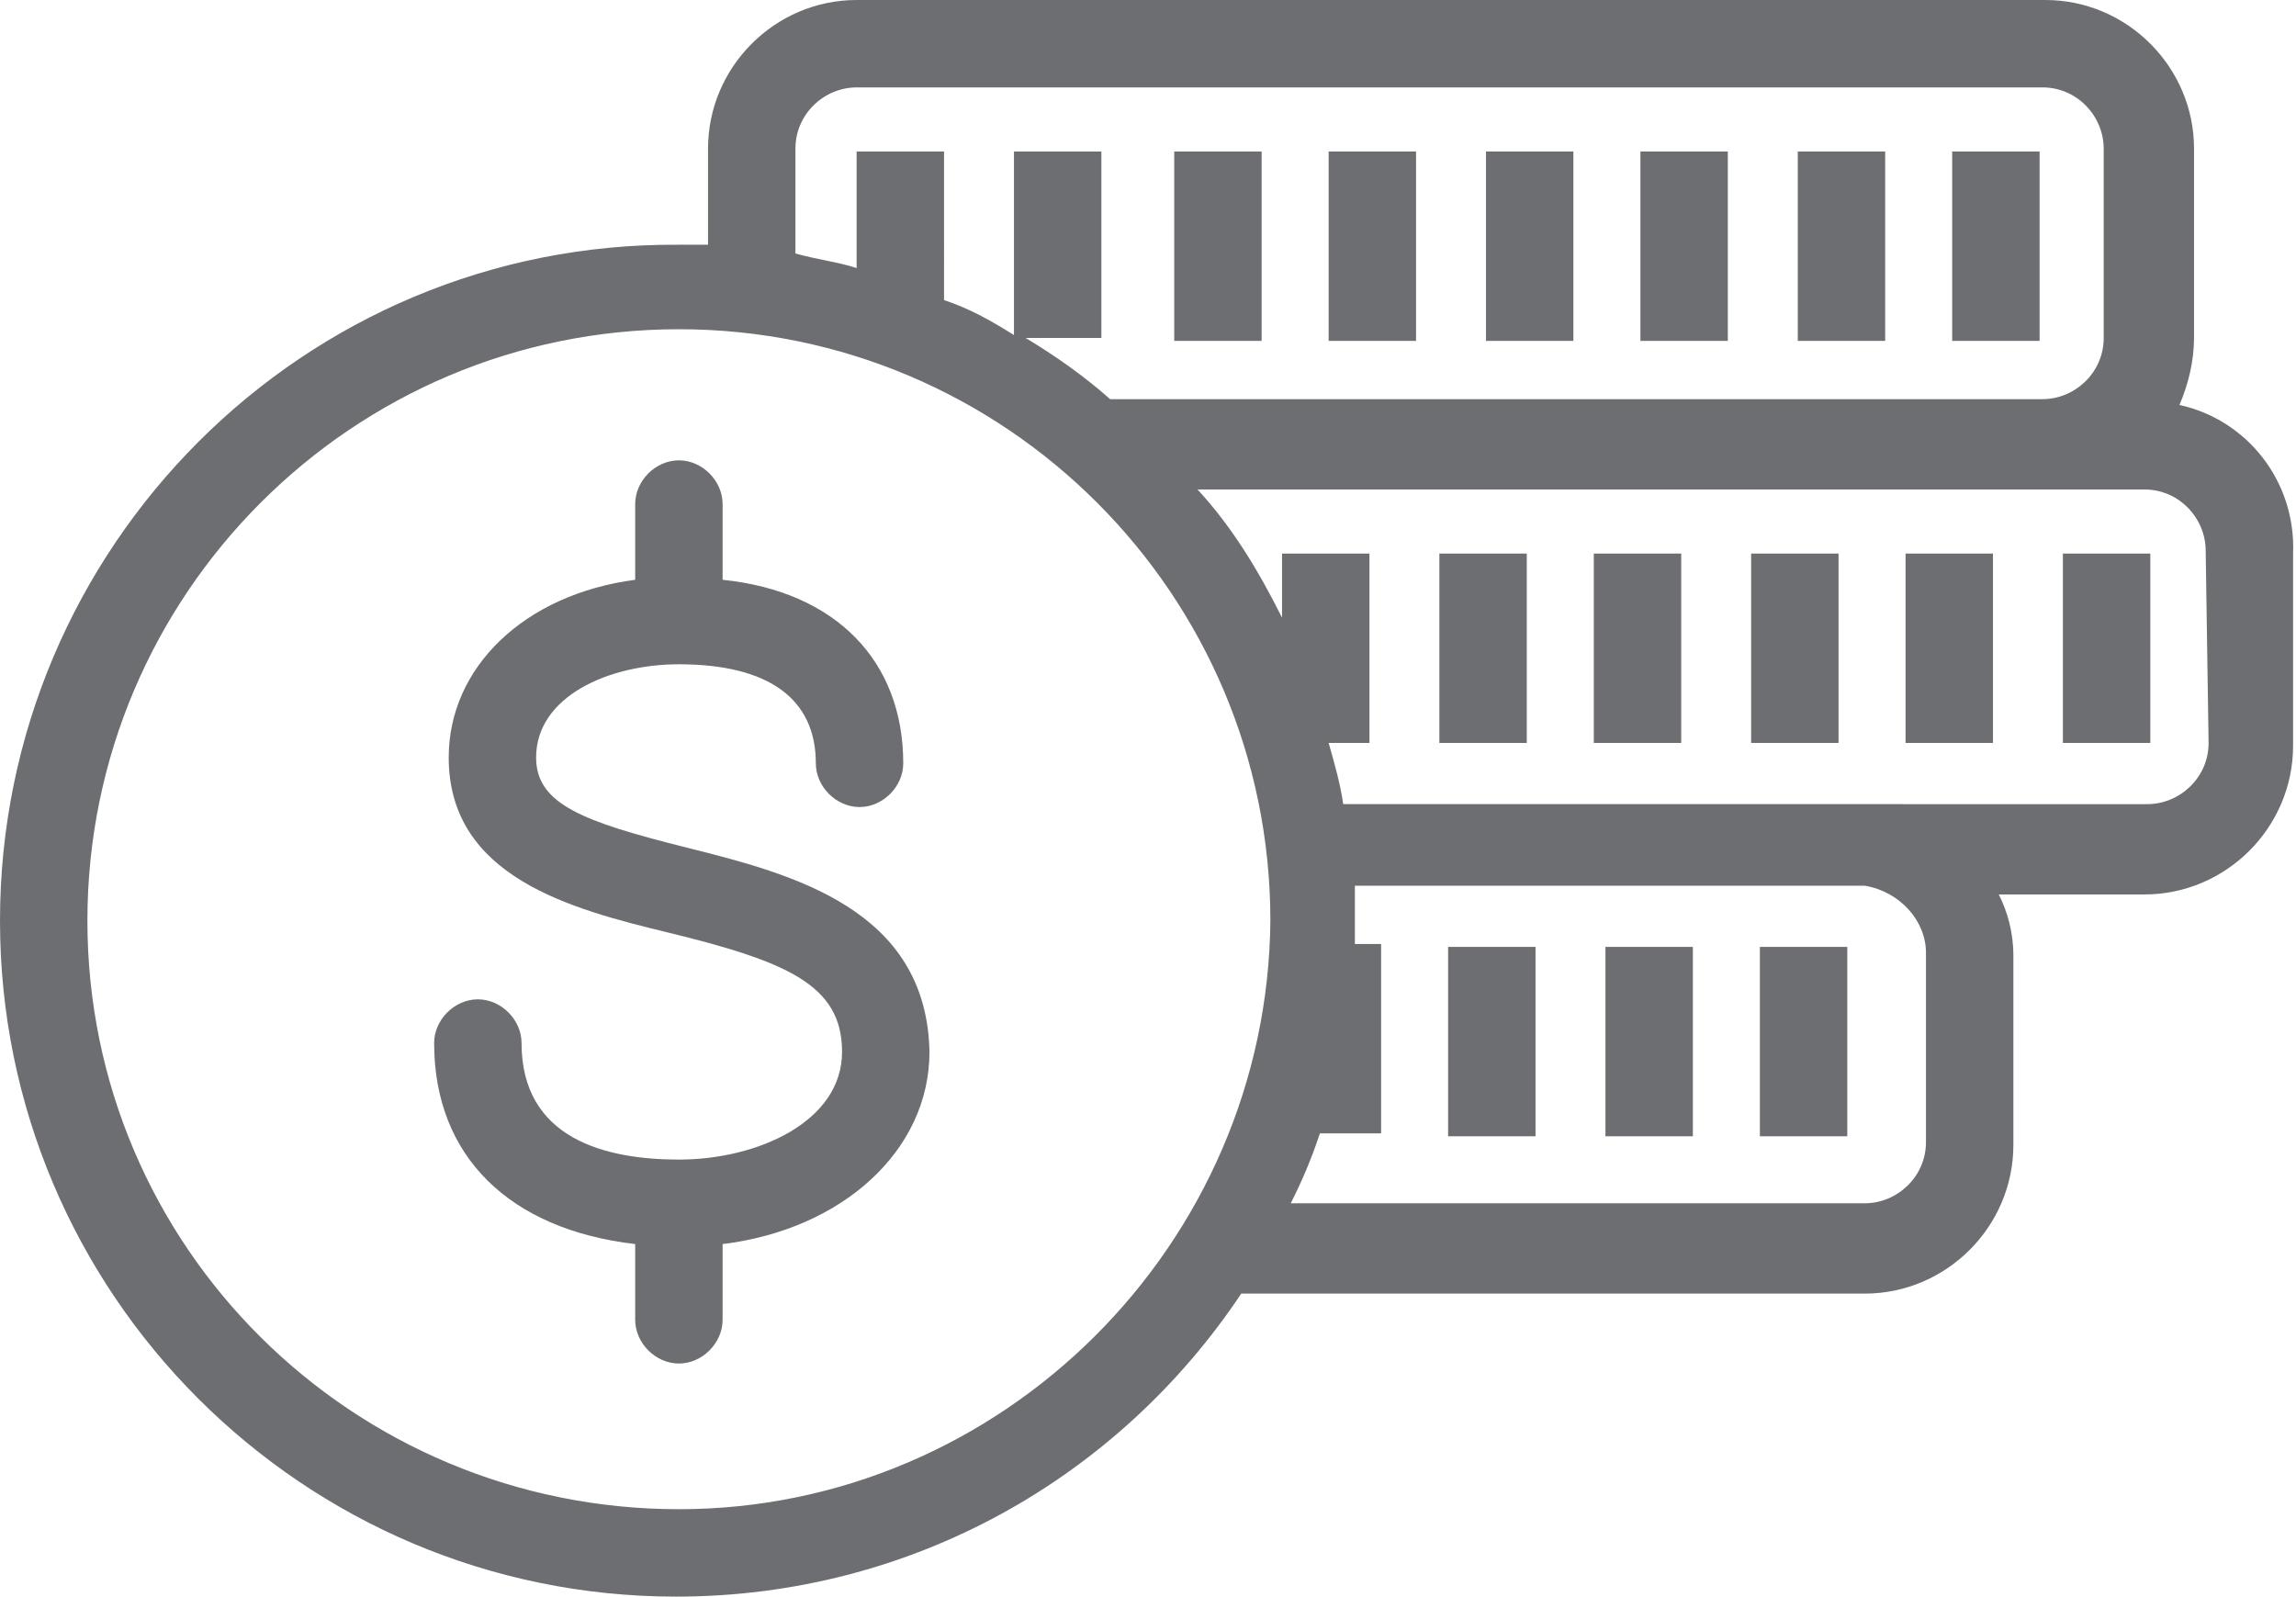 <?xml version="1.0" encoding="utf-8"?>
<!-- Generator: Adobe Illustrator 23.1.0, SVG Export Plug-In . SVG Version: 6.00 Build 0)  -->
<svg version="1.1" id="Layer_1" xmlns="http://www.w3.org/2000/svg" xmlns:xlink="http://www.w3.org/1999/xlink" x="0px" y="0px"
	 viewBox="0 0 78.8 54.8" style="enable-background:new 0 0 78.8 54.8;" xml:space="preserve">
<style type="text/css">
	.st0-icon{fill:#6D6E71;}
</style>
<g>
	<path class="st0-icon" d="M23.6,29.1c-3.6-0.9-5.2-1.5-5.2-3.1c0-2.1,2.5-3.2,4.9-3.2c3.1,0,4.7,1.2,4.7,3.4c0,0.8,0.7,1.5,1.5,1.5
		c0.8,0,1.5-0.7,1.5-1.5c0-3.5-2.3-5.9-6.2-6.3v-2.6c0-0.8-0.7-1.5-1.5-1.5c-0.8,0-1.5,0.7-1.5,1.5v2.6c-3.8,0.5-6.4,3-6.4,6.1
		c0,4.1,4.2,5.2,7.5,6c4.1,1,6,1.8,6,4.1c0,2.4-2.9,3.7-5.6,3.7c-2.5,0-5.4-0.7-5.4-4c0-0.8-0.7-1.5-1.5-1.5c-0.8,0-1.5,0.7-1.5,1.5
		c0,3.9,2.6,6.4,6.9,6.9v2.6c0,0.8,0.7,1.5,1.5,1.5c0.8,0,1.5-0.7,1.5-1.5v-2.6c4.1-0.5,7.1-3.2,7.1-6.6
		C31.8,31.2,27.2,30,23.6,29.1"/>
	<path class="st0-icon" d="M75.8,25.5c0,1.2-1,2.1-2.1,2.1H64H46.1c-0.1-0.7-0.3-1.4-0.5-2.1H47V19h-3v2.2c-0.8-1.6-1.7-3.1-2.9-4.4h29
		h3.5c1.2,0,2.1,1,2.1,2.1L75.8,25.5L75.8,25.5z M66.1,32.7v6.5c0,1.2-1,2.1-2.1,2.1H44.3c0.4-0.8,0.7-1.5,1-2.4h2.1v-6.5h-0.9
		c0-0.3,0-0.6,0-1c0-0.3,0-0.7,0-1H64C65.2,30.6,66.1,31.6,66.1,32.7 M23.3,51.8C12.1,51.8,3,42.8,3,31.6s9.1-20.3,20.3-20.3
		s20.3,9.1,20.3,20.3C43.5,42.7,34.4,51.8,23.3,51.8 M27.3,5.1c0-1.2,1-2.1,2.1-2.1h40.7c1.2,0,2.1,1,2.1,2.1v6.5
		c0,1.2-1,2.1-2.1,2.1h-32c-0.9-0.8-1.9-1.5-2.9-2.1h2.6V5.2h-3v6.3c-0.8-0.5-1.5-0.9-2.4-1.2V5.2h-3v4C28.8,9,28,8.9,27.3,8.7
		L27.3,5.1L27.3,5.1z M74.8,13.9c0.3-0.7,0.5-1.5,0.5-2.3V5.1C75.3,2.3,73,0,70.2,0H29.4c-2.8,0-5.1,2.3-5.1,5.1v3.3
		c-0.4,0-0.7,0-1,0C10.4,8.3,0,18.8,0,31.6c0,12.8,10.4,23.2,23.2,23.2c8.1,0,15.2-4.1,19.4-10.4H64c2.8,0,5.1-2.3,5.1-5.1v-6.5
		c0-0.8-0.2-1.5-0.5-2.1h5c2.8,0,5.1-2.3,5.1-5.1V19C78.8,16.5,77.1,14.4,74.8,13.9"/>
</g>
<rect x="67" y="5.2" class="st0-icon" width="3" height="6.5"/>
<rect x="61.7" y="5.2" class="st0-icon" width="3" height="6.5"/>
<rect x="56.3" y="5.2" class="st0-icon" width="3" height="6.5"/>
<rect x="51" y="5.2" class="st0-icon" width="3" height="6.5"/>
<rect x="45.6" y="5.2" class="st0-icon" width="3" height="6.5"/>
<rect x="40.3" y="5.2" class="st0-icon" width="3" height="6.5"/>
<rect x="70.8" y="19" class="st0-icon" width="3" height="6.5"/>
<rect x="65.4" y="19" class="st0-icon" width="3" height="6.5"/>
<rect x="60.1" y="19" class="st0-icon" width="3" height="6.5"/>
<rect x="54.7" y="19" class="st0-icon" width="3" height="6.5"/>
<rect x="49.4" y="19" class="st0-icon" width="3" height="6.5"/>
<rect x="60.4" y="32.5" class="st0-icon" width="3" height="6.5"/>
<rect x="55.1" y="32.5" class="st0-icon" width="3" height="6.5"/>
<rect x="49.7" y="32.5" class="st0-icon" width="3" height="6.5"/>
</svg>
